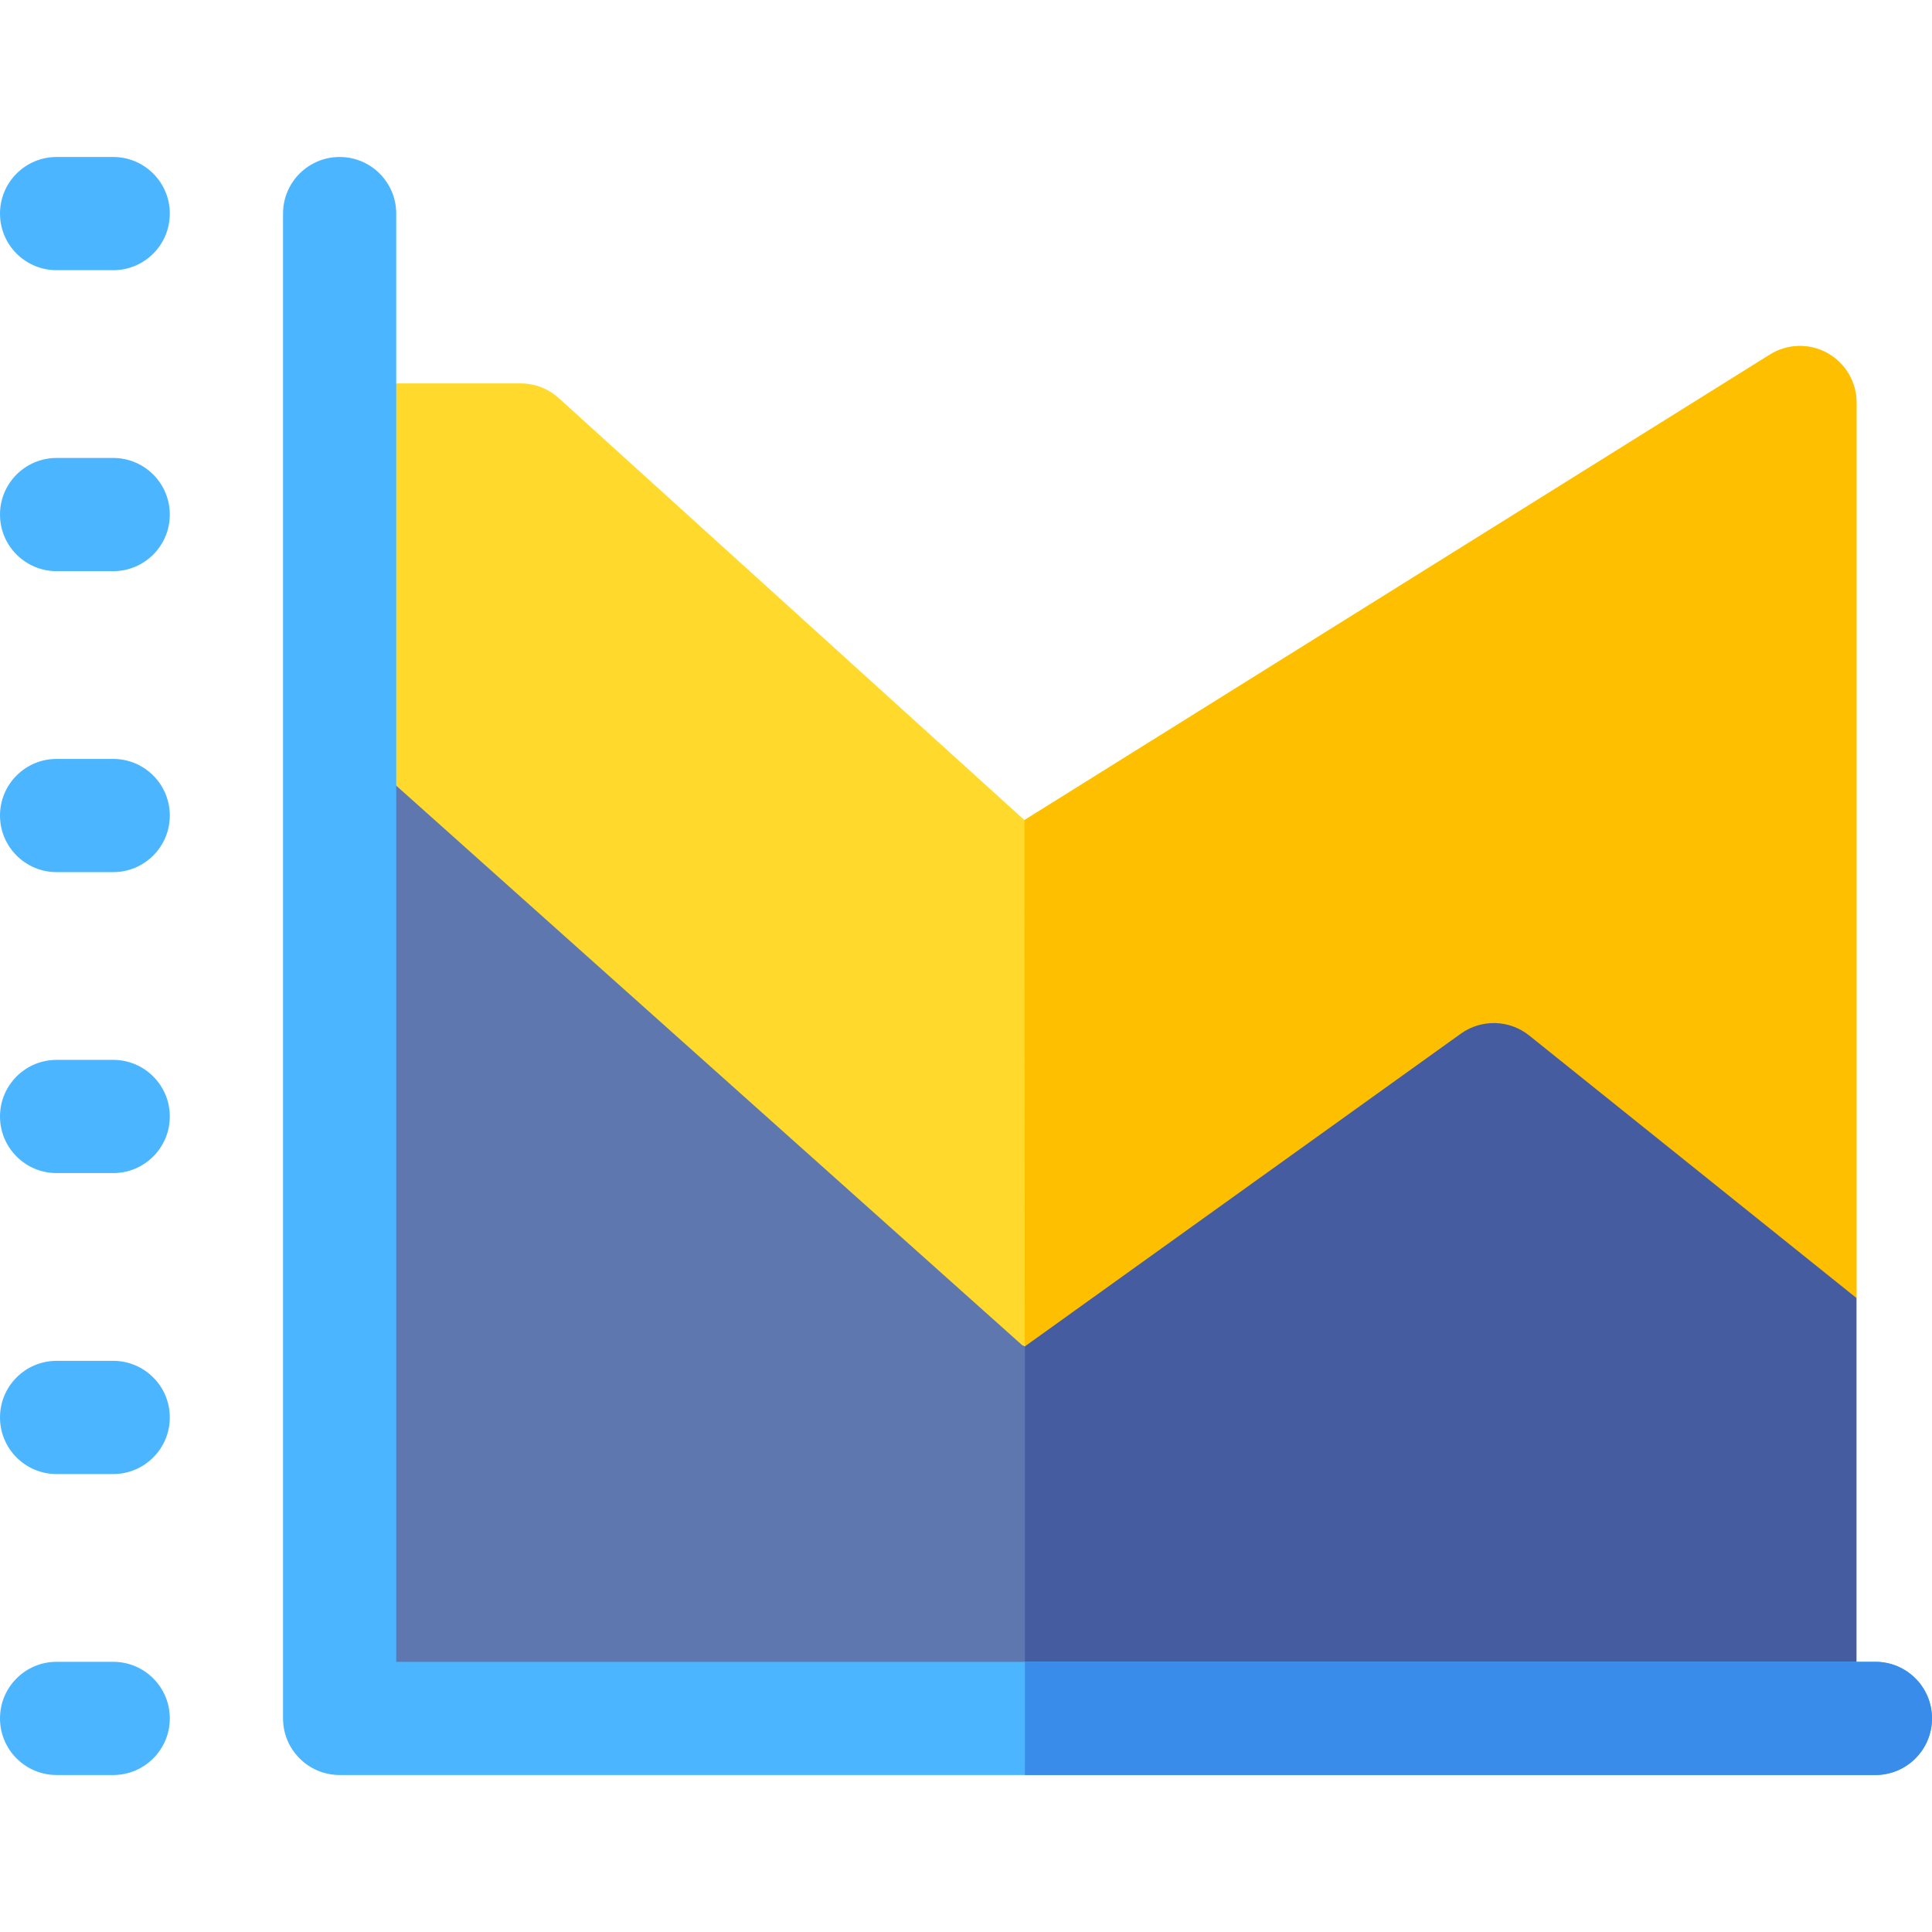 <svg id="Capa_1" enable-background="new 0 0 512 512" height="512" viewBox="0 0 512 512" width="512" xmlns="http://www.w3.org/2000/svg"><g><g fill="#4bb6ff"><path d="m30 470.396h-15c-8.284 0-15-6.716-15-15s6.716-15 15-15h15c8.284 0 15 6.716 15 15s-6.716 15-15 15z"/><path d="m30 390.638h-15c-8.284 0-15-6.716-15-15s6.716-15 15-15h15c8.284 0 15 6.716 15 15s-6.716 15-15 15z"/><path d="m30 310.879h-15c-8.284 0-15-6.716-15-15s6.716-15 15-15h15c8.284 0 15 6.716 15 15 0 8.285-6.716 15-15 15z"/><path d="m30 231.122h-15c-8.284 0-15-6.716-15-15s6.716-15 15-15h15c8.284 0 15 6.716 15 15s-6.716 15-15 15z"/><path d="m30 151.364h-15c-8.284 0-15-6.716-15-15s6.716-15 15-15h15c8.284 0 15 6.716 15 15s-6.716 15-15 15z"/><path d="m30 71.605h-15c-8.284 0-15-6.716-15-15s6.716-15 15-15h15c8.284 0 15 6.716 15 15s-6.716 15-15 15z"/></g><path d="m484.272 93.571c-4.768-2.644-10.595-2.492-15.219.395l-197.57 123.368-123.41-111.839c-2.759-2.5-6.349-3.885-10.073-3.885h-47.994v133.425l169.808 151.788c2.832 2.531 6.408 3.816 10 3.816 3.029 0 6.069-.915 8.682-2.77l116.842-82.965 72.284 57.886 24.375-18.79v-237.311c0-5.452-2.958-10.475-7.725-13.118z" fill="#ffda2d"/><path d="m484.272 93.571c-4.768-2.644-10.595-2.492-15.219.395l-197.57 123.368.125 173.306 123.729-85.734 72.284 57.886 24.376-18.792v-237.311c0-5.452-2.958-10.475-7.725-13.118z" fill="#febf01"/><path d="m491.997 455.396-221.112-98.916-170.883-152.748c-2.804-2.506-6.378-3.811-9.997-3.812v255.476z" fill="#5f77af"/><path d="m405.256 274.415c-5.229-4.189-12.6-4.401-18.061-.523l-115.588 82.911v98.593h220.389v-111.396z" fill="#455da0"/><path d="m497 470.396h-406.994c-8.284 0-15-6.716-15-15v-398.792c0-8.284 6.716-15 15-15s15 6.716 15 15v383.792h391.994c8.284 0 15 6.716 15 15s-6.716 15-15 15z" fill="#4bb6ff"/><path d="m497 440.396h-225.392v30h225.392c8.284 0 15-6.716 15-15s-6.716-15-15-15z" fill="#398ce9"/></g></svg>